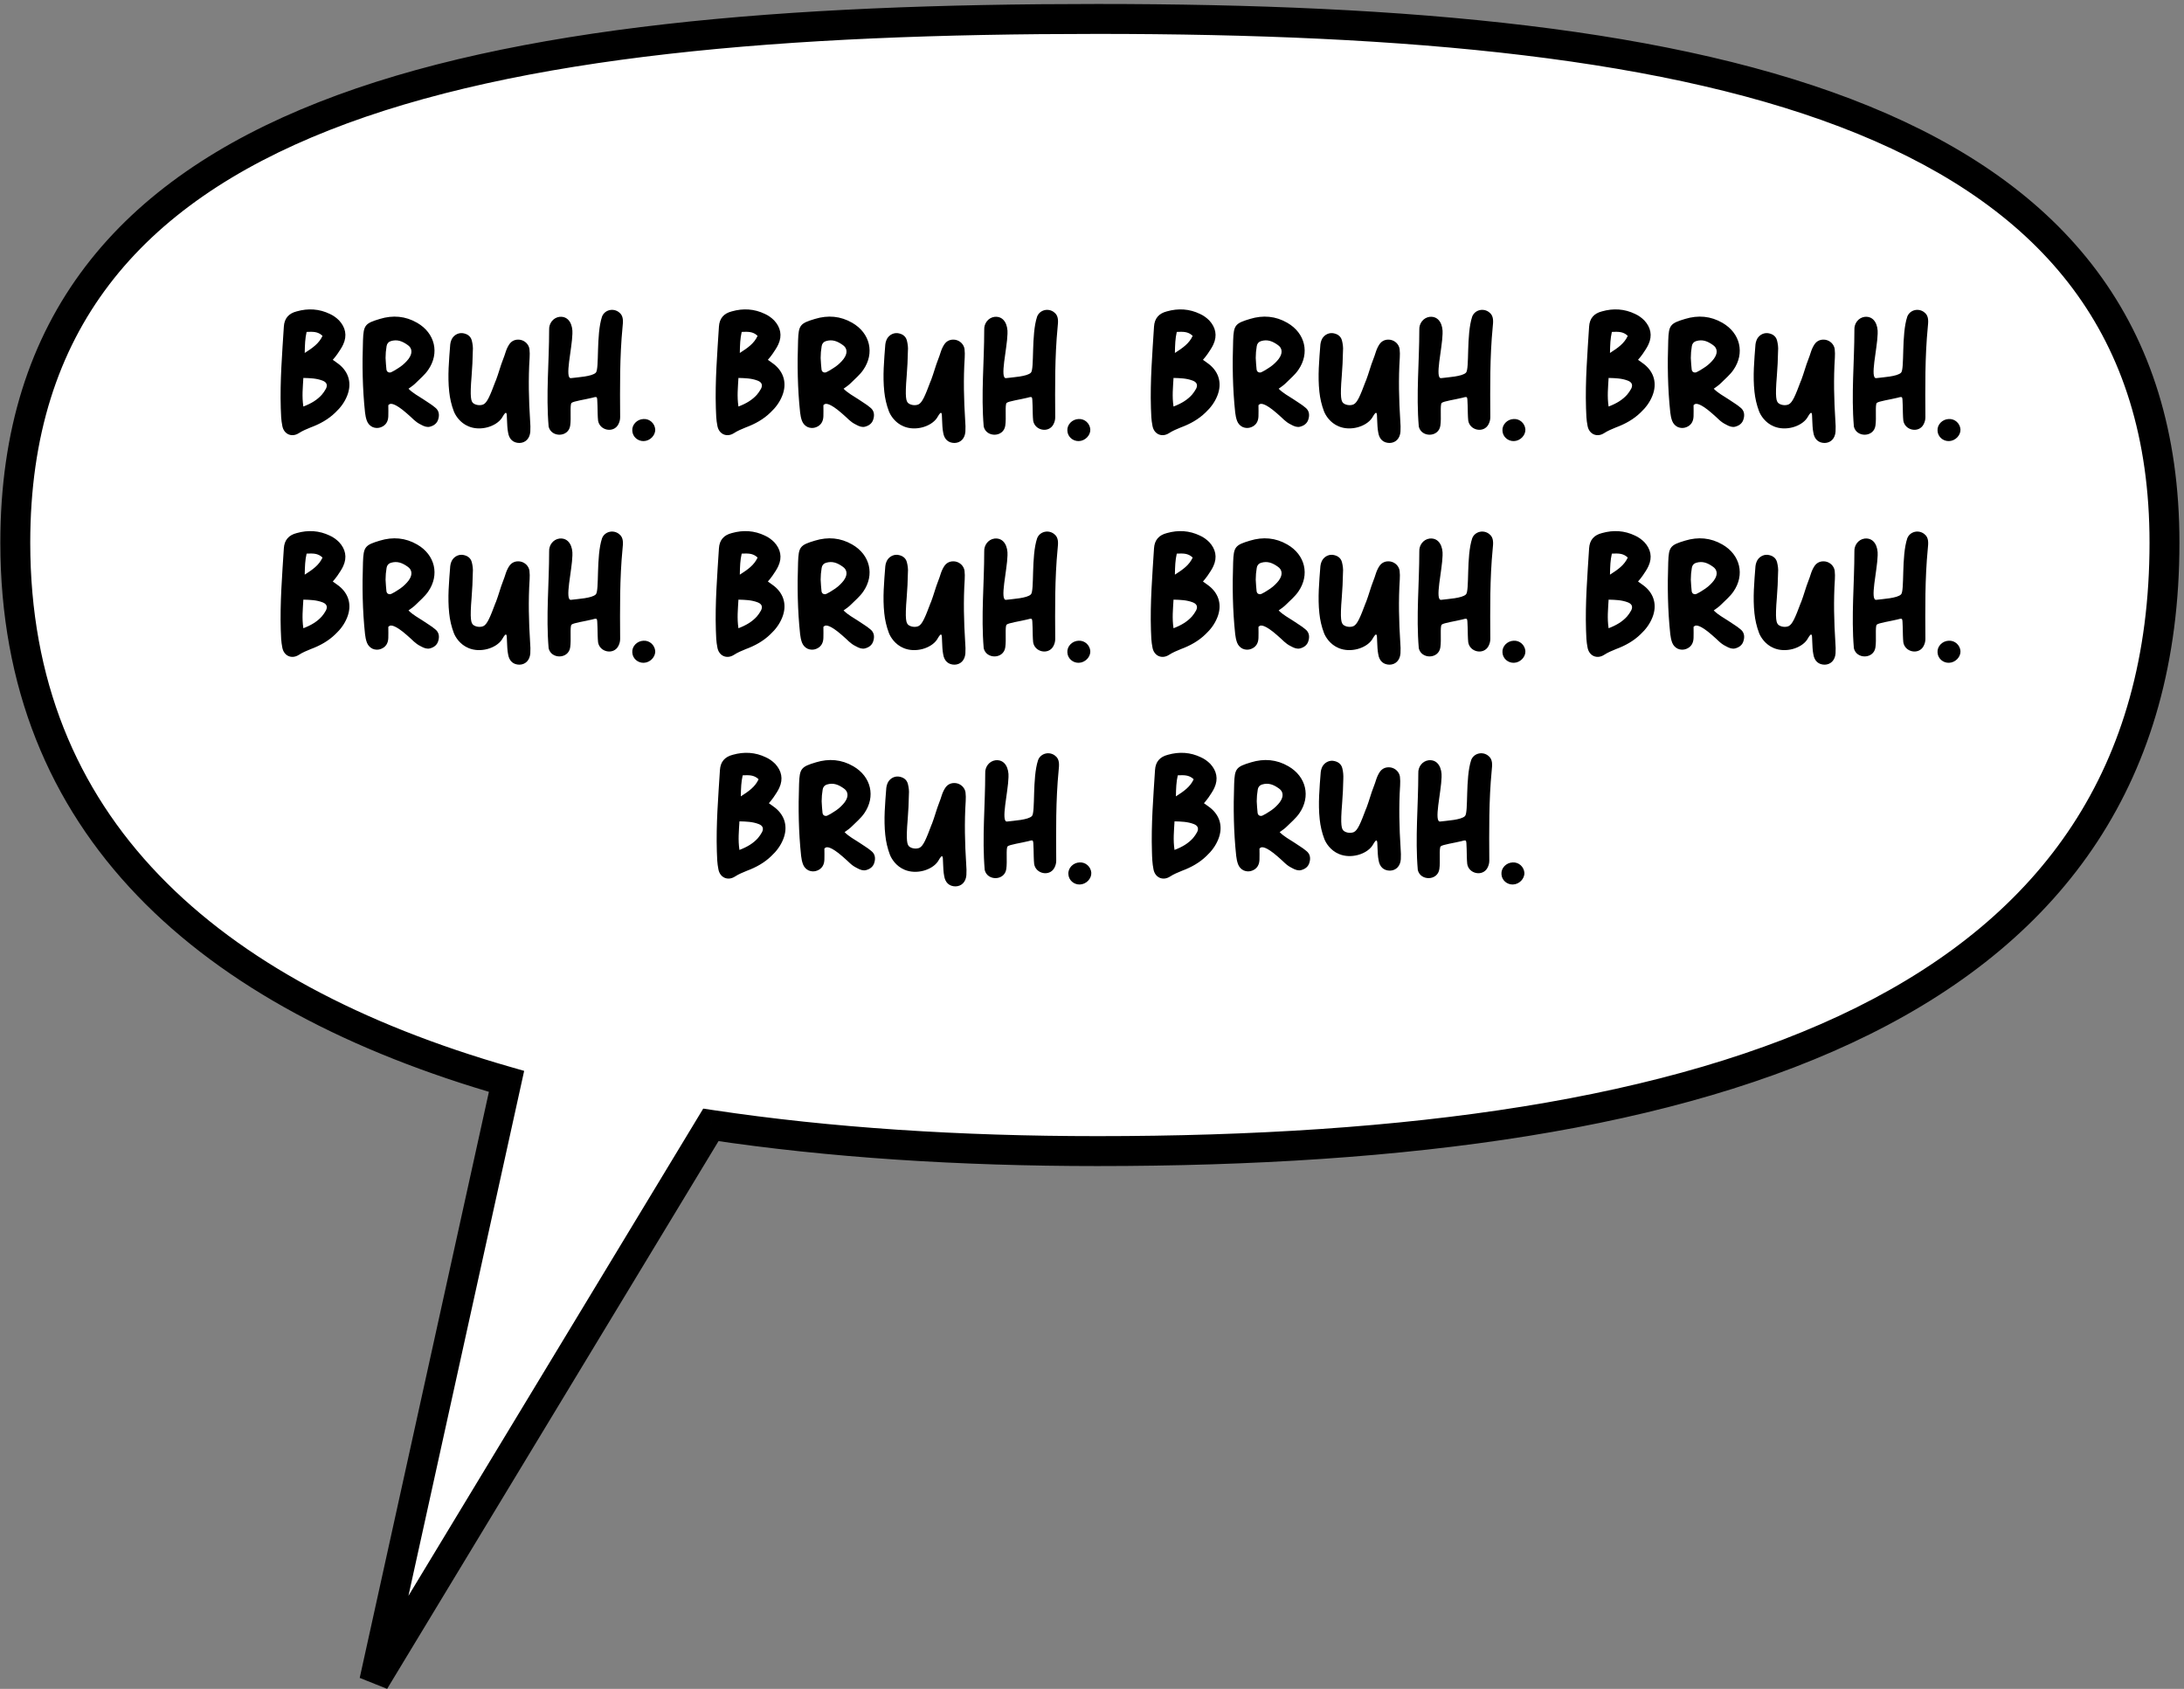 <svg width="335" height="259" viewBox="0 0 335 259" fill="none" xmlns="http://www.w3.org/2000/svg">
<rect x="0" y="0" width="335" height="259" fill="#808080" stroke="none"/>
<path fill-rule="evenodd" clip-rule="evenodd" d="M168.323 176.531C263.37 176.531 332.006 154.349 332.006 83.216C332.006 17.437 263.37 2.904 168.323 2.904C73.277 2.904 2.346 15.907 2.346 83.216C2.346 126.438 31.595 152.629 77.695 165.839L57.417 257.813L109.038 172.509C127.266 175.246 147.199 176.531 168.323 176.531Z" fill="white"/>
<path d="M77.695 165.839L79.936 166.333L80.4 164.227L78.328 163.633L77.695 165.839ZM57.417 257.813L55.176 257.319L59.38 259.001L57.417 257.813ZM109.038 172.509L109.379 170.24L107.867 170.013L107.075 171.321L109.038 172.509ZM329.712 83.216C329.712 100.614 325.52 114.888 317.878 126.548C310.227 138.219 299.025 147.414 284.786 154.493C256.232 168.689 215.748 174.236 168.323 174.236V178.825C215.945 178.825 257.302 173.282 286.829 158.603C301.629 151.245 313.526 141.558 321.716 129.064C329.912 116.559 334.301 101.384 334.301 83.216H329.712ZM168.323 5.199C215.822 5.199 256.348 8.845 284.94 20.517C299.195 26.337 310.356 34.102 317.958 44.289C325.541 54.451 329.712 67.194 329.712 83.216H334.301C334.301 66.349 329.892 52.607 321.636 41.544C313.398 30.506 301.459 22.304 286.674 16.269C257.187 4.23 215.871 0.61 168.323 0.61V5.199ZM4.64 83.216C4.64 66.816 8.951 53.891 16.74 43.661C24.548 33.405 35.989 25.683 50.533 19.954C79.705 8.464 120.81 5.199 168.323 5.199V0.61C120.79 0.61 78.906 3.846 48.851 15.684C33.782 21.62 21.549 29.769 13.088 40.881C4.607 52.021 0.051 65.961 0.051 83.216H4.64ZM78.328 163.633C55.513 157.095 37.088 147.405 24.387 134.192C11.736 121.031 4.64 104.253 4.64 83.216H0.051C0.051 105.401 7.58 123.33 21.078 137.372C34.527 151.362 53.777 161.372 77.063 168.045L78.328 163.633ZM75.455 165.345L55.176 257.319L59.658 258.307L79.936 166.333L75.455 165.345ZM59.38 259.001L111.002 173.697L107.075 171.321L55.454 256.625L59.38 259.001ZM168.323 174.236C147.289 174.236 127.472 172.957 109.379 170.24L108.698 174.778C127.06 177.535 147.11 178.825 168.323 178.825V174.236Z" fill="black"/>
<path d="M51.754 54.287C51.544 54.602 51.307 54.865 51.045 55.18C51.386 55.442 51.701 55.626 51.99 55.862C53.538 57.095 53.984 58.854 53.249 60.691C52.856 61.688 52.226 62.528 51.439 63.263C50.363 64.312 49.077 65.021 47.66 65.546C47.03 65.808 46.426 66.044 45.822 66.438C44.746 67.12 43.539 66.596 43.303 65.31C43.119 64.417 43.093 63.525 43.067 62.606C42.936 58.434 43.277 54.261 43.539 50.088C43.618 48.829 44.274 48.068 45.508 47.753C47.266 47.254 48.972 47.359 50.599 48.146C51.124 48.382 51.596 48.724 52.016 49.144C52.987 50.193 53.276 51.453 52.646 52.818C52.41 53.343 52.069 53.815 51.754 54.287ZM46.531 57.961C46.452 59.431 46.295 60.77 46.531 62.344C47.765 61.872 48.657 61.321 49.365 60.533C49.602 60.245 49.812 59.956 49.995 59.615C50.284 59.037 50.1 58.617 49.497 58.381C48.552 58.014 47.581 57.988 46.531 57.961ZM47.03 50.902C46.794 51.925 46.767 52.87 46.741 54.13C47.974 53.343 48.946 52.66 49.47 51.505C48.736 50.797 47.922 50.876 47.03 50.902ZM63.76 58.749C63.445 59.064 63.104 59.3 62.658 59.615C63.366 60.323 64.153 60.717 64.862 61.189C65.492 61.636 66.174 62.003 66.752 62.502C67.329 62.948 67.434 63.604 67.224 64.286C67.04 64.942 66.542 65.283 65.938 65.441C65.518 65.546 65.072 65.415 64.521 65.1C63.629 64.653 63.392 64.234 62.369 63.368C60.506 61.74 59.928 61.898 59.771 61.977C59.692 62.029 59.64 62.055 59.561 62.134C59.561 62.764 59.587 63.315 59.561 63.84C59.535 64.627 59.194 65.231 58.432 65.52C58.039 65.677 57.566 65.677 57.147 65.493C56.753 65.31 56.438 64.968 56.28 64.549C56.123 64.129 56.044 63.709 55.992 63.263C55.598 59.589 55.546 55.914 55.677 52.24C55.755 49.852 55.992 49.59 58.275 48.907C60.27 48.304 62.185 48.461 63.996 49.511C66.725 51.086 67.46 54.156 65.676 56.728C65.151 57.489 64.416 58.093 63.76 58.749ZM62.553 52.923C61.713 52.319 60.925 52.004 59.928 52.319C59.587 52.424 59.351 52.713 59.298 53.08C59.194 53.684 59.141 54.287 59.141 54.891C59.167 55.521 59.22 56.124 59.272 56.649C59.298 56.833 59.377 56.99 59.535 57.069C59.692 57.148 59.876 57.148 60.033 57.069C60.374 56.912 60.716 56.702 61.031 56.492C61.555 56.177 62.028 55.783 62.421 55.337C62.605 55.153 62.763 54.917 62.894 54.681C63.261 53.999 63.156 53.343 62.553 52.923ZM77.773 64.522C77.746 63.656 77.746 63.368 77.615 63.315C77.432 63.263 77.169 63.814 76.959 64.129C76.041 65.441 73.679 66.149 71.868 65.388C70.529 64.837 69.847 63.682 69.611 63.079C69.243 62.108 69.007 61.084 68.902 60.061C68.64 57.647 68.876 55.232 69.06 52.818C69.086 52.608 69.139 52.371 69.217 52.188C69.48 51.479 70.188 51.033 70.897 51.086C71.606 51.164 72.183 51.505 72.367 52.214C72.498 52.739 72.576 53.29 72.524 53.841C72.498 55.101 72.445 56.361 72.34 57.62C72.052 61.058 72.262 61.557 72.603 61.845C73.023 62.16 73.679 62.213 74.125 62.029C74.728 61.767 75.175 60.664 76.014 58.434C76.014 58.407 76.041 58.381 76.067 58.329C76.172 58.04 76.461 57.253 76.88 55.888C77.09 55.258 77.353 54.681 77.537 54.051C77.668 53.631 77.852 53.211 78.088 52.844C78.481 52.24 79.085 52.004 79.793 52.109C80.528 52.24 81.106 52.818 81.211 53.526C81.263 53.972 81.263 54.419 81.237 54.865C81.027 58.093 81.106 61.321 81.316 64.575C81.368 65.1 81.368 65.651 81.342 66.202C81.263 67.252 80.607 67.908 79.689 67.934C78.744 67.934 78.088 67.383 77.93 66.307C77.904 66.149 77.825 65.913 77.773 64.522ZM91.737 64.496C91.606 63.289 91.711 60.822 91.501 60.953C91.527 60.796 90.976 60.953 90.819 61.006C89.769 61.268 87.932 61.531 87.669 61.793C87.381 62.055 87.643 64.102 87.459 65.283C87.197 67.094 84.546 67.12 84.153 65.415C83.733 60.481 84.231 55.521 84.231 50.587C84.179 49.616 84.835 48.724 85.806 48.592C87.302 48.435 87.879 49.878 87.8 51.191C87.748 53.474 86.567 58.119 87.591 57.988C88.588 57.856 90.819 57.751 91.396 57.148C91.947 56.571 91.422 51.322 92.341 48.566C92.524 48.068 92.944 47.7 93.469 47.569C93.994 47.438 94.545 47.569 94.939 47.884C95.7 48.435 95.569 49.353 95.49 50.167C95.044 54.76 95.096 59.379 95.123 63.997C95.123 64.391 95.017 64.758 94.834 65.1C94.099 66.464 91.973 66.018 91.737 64.496ZM100.503 65.835C100.555 66.753 99.716 67.619 98.745 67.645C97.826 67.671 97.039 66.989 96.986 66.071C96.907 65.126 97.721 64.286 98.718 64.26C99.637 64.207 100.424 64.916 100.503 65.835ZM118.49 54.287C118.28 54.602 118.044 54.865 117.782 55.18C118.123 55.442 118.438 55.626 118.727 55.862C120.275 57.095 120.721 58.854 119.986 60.691C119.593 61.688 118.963 62.528 118.175 63.263C117.099 64.312 115.814 65.021 114.396 65.546C113.767 65.808 113.163 66.044 112.559 66.438C111.483 67.12 110.276 66.596 110.04 65.31C109.856 64.417 109.83 63.525 109.804 62.606C109.673 58.434 110.014 54.261 110.276 50.088C110.355 48.829 111.011 48.068 112.244 47.753C114.003 47.254 115.709 47.359 117.336 48.146C117.861 48.382 118.333 48.724 118.753 49.144C119.724 50.193 120.013 51.453 119.383 52.818C119.146 53.343 118.805 53.815 118.49 54.287ZM113.268 57.961C113.189 59.431 113.032 60.77 113.268 62.344C114.501 61.872 115.394 61.321 116.102 60.533C116.338 60.245 116.548 59.956 116.732 59.615C117.021 59.037 116.837 58.617 116.233 58.381C115.289 58.014 114.318 57.988 113.268 57.961ZM113.767 50.902C113.53 51.925 113.504 52.87 113.478 54.13C114.711 53.343 115.682 52.66 116.207 51.505C115.472 50.797 114.659 50.876 113.767 50.902ZM130.497 58.749C130.182 59.064 129.841 59.3 129.394 59.615C130.103 60.323 130.89 60.717 131.599 61.189C132.229 61.636 132.911 62.003 133.488 62.502C134.066 62.948 134.171 63.604 133.961 64.286C133.777 64.942 133.278 65.283 132.675 65.441C132.255 65.546 131.809 65.415 131.258 65.1C130.365 64.653 130.129 64.234 129.106 63.368C127.242 61.74 126.665 61.898 126.508 61.977C126.429 62.029 126.376 62.055 126.298 62.134C126.298 62.764 126.324 63.315 126.298 63.84C126.271 64.627 125.93 65.231 125.169 65.52C124.776 65.677 124.303 65.677 123.883 65.493C123.49 65.31 123.175 64.968 123.017 64.549C122.86 64.129 122.781 63.709 122.729 63.263C122.335 59.589 122.282 55.914 122.414 52.24C122.492 49.852 122.729 49.59 125.012 48.907C127.006 48.304 128.922 48.461 130.733 49.511C133.462 51.086 134.197 54.156 132.412 56.728C131.888 57.489 131.153 58.093 130.497 58.749ZM129.289 52.923C128.45 52.319 127.662 52.004 126.665 52.319C126.324 52.424 126.088 52.713 126.035 53.08C125.93 53.684 125.878 54.287 125.878 54.891C125.904 55.521 125.956 56.124 126.009 56.649C126.035 56.833 126.114 56.99 126.271 57.069C126.429 57.148 126.613 57.148 126.77 57.069C127.111 56.912 127.452 56.702 127.767 56.492C128.292 56.177 128.765 55.783 129.158 55.337C129.342 55.153 129.499 54.917 129.631 54.681C129.998 53.999 129.893 53.343 129.289 52.923ZM144.51 64.522C144.483 63.656 144.483 63.368 144.352 63.315C144.168 63.263 143.906 63.814 143.696 64.129C142.777 65.441 140.416 66.149 138.605 65.388C137.266 64.837 136.584 63.682 136.348 63.079C135.98 62.108 135.744 61.084 135.639 60.061C135.377 57.647 135.613 55.232 135.797 52.818C135.823 52.608 135.875 52.371 135.954 52.188C136.217 51.479 136.925 51.033 137.634 51.086C138.342 51.164 138.92 51.505 139.103 52.214C139.235 52.739 139.313 53.29 139.261 53.841C139.235 55.101 139.182 56.361 139.077 57.62C138.788 61.058 138.998 61.557 139.34 61.845C139.759 62.16 140.416 62.213 140.862 62.029C141.465 61.767 141.911 60.664 142.751 58.434C142.751 58.407 142.777 58.381 142.804 58.329C142.909 58.04 143.197 57.253 143.617 55.888C143.827 55.258 144.09 54.681 144.273 54.051C144.405 53.631 144.588 53.211 144.824 52.844C145.218 52.24 145.822 52.004 146.53 52.109C147.265 52.24 147.842 52.818 147.947 53.526C148 53.972 148 54.419 147.974 54.865C147.764 58.093 147.842 61.321 148.052 64.575C148.105 65.1 148.105 65.651 148.079 66.202C148 67.252 147.344 67.908 146.425 67.934C145.481 67.934 144.824 67.383 144.667 66.307C144.641 66.149 144.562 65.913 144.51 64.522ZM158.474 64.496C158.343 63.289 158.448 60.822 158.238 60.953C158.264 60.796 157.713 60.953 157.555 61.006C156.506 61.268 154.668 61.531 154.406 61.793C154.117 62.055 154.38 64.102 154.196 65.283C153.934 67.094 151.283 67.12 150.889 65.415C150.469 60.481 150.968 55.521 150.968 50.587C150.916 49.616 151.572 48.724 152.543 48.592C154.039 48.435 154.616 49.878 154.537 51.191C154.485 53.474 153.304 58.119 154.327 57.988C155.325 57.856 157.555 57.751 158.133 57.148C158.684 56.571 158.159 51.322 159.077 48.566C159.261 48.068 159.681 47.7 160.206 47.569C160.731 47.438 161.282 47.569 161.676 47.884C162.437 48.435 162.305 49.353 162.227 50.167C161.781 54.76 161.833 59.379 161.859 63.997C161.859 64.391 161.754 64.758 161.571 65.1C160.836 66.464 158.71 66.018 158.474 64.496ZM167.24 65.835C167.292 66.753 166.452 67.619 165.481 67.645C164.563 67.671 163.775 66.989 163.723 66.071C163.644 65.126 164.458 64.286 165.455 64.26C166.374 64.207 167.161 64.916 167.24 65.835ZM185.227 54.287C185.017 54.602 184.781 54.865 184.519 55.18C184.86 55.442 185.175 55.626 185.463 55.862C187.012 57.095 187.458 58.854 186.723 60.691C186.329 61.688 185.7 62.528 184.912 63.263C183.836 64.312 182.55 65.021 181.133 65.546C180.503 65.808 179.9 66.044 179.296 66.438C178.22 67.12 177.013 66.596 176.777 65.31C176.593 64.417 176.567 63.525 176.541 62.606C176.409 58.434 176.75 54.261 177.013 50.088C177.092 48.829 177.748 48.068 178.981 47.753C180.739 47.254 182.445 47.359 184.072 48.146C184.597 48.382 185.07 48.724 185.49 49.144C186.461 50.193 186.749 51.453 186.119 52.818C185.883 53.343 185.542 53.815 185.227 54.287ZM180.005 57.961C179.926 59.431 179.768 60.77 180.005 62.344C181.238 61.872 182.13 61.321 182.839 60.533C183.075 60.245 183.285 59.956 183.469 59.615C183.758 59.037 183.574 58.617 182.97 58.381C182.025 58.014 181.054 57.988 180.005 57.961ZM180.503 50.902C180.267 51.925 180.241 52.87 180.215 54.13C181.448 53.343 182.419 52.66 182.944 51.505C182.209 50.797 181.396 50.876 180.503 50.902ZM197.233 58.749C196.918 59.064 196.577 59.3 196.131 59.615C196.84 60.323 197.627 60.717 198.336 61.189C198.966 61.636 199.648 62.003 200.225 62.502C200.803 62.948 200.908 63.604 200.698 64.286C200.514 64.942 200.015 65.283 199.412 65.441C198.992 65.546 198.546 65.415 197.994 65.1C197.102 64.653 196.866 64.234 195.843 63.368C193.979 61.74 193.402 61.898 193.244 61.977C193.166 62.029 193.113 62.055 193.034 62.134C193.034 62.764 193.061 63.315 193.034 63.84C193.008 64.627 192.667 65.231 191.906 65.52C191.512 65.677 191.04 65.677 190.62 65.493C190.226 65.31 189.911 64.968 189.754 64.549C189.597 64.129 189.518 63.709 189.465 63.263C189.072 59.589 189.019 55.914 189.15 52.24C189.229 49.852 189.465 49.59 191.748 48.907C193.743 48.304 195.659 48.461 197.47 49.511C200.199 51.086 200.934 54.156 199.149 56.728C198.624 57.489 197.89 58.093 197.233 58.749ZM196.026 52.923C195.186 52.319 194.399 52.004 193.402 52.319C193.061 52.424 192.824 52.713 192.772 53.08C192.667 53.684 192.615 54.287 192.615 54.891C192.641 55.521 192.693 56.124 192.746 56.649C192.772 56.833 192.851 56.99 193.008 57.069C193.166 57.148 193.349 57.148 193.507 57.069C193.848 56.912 194.189 56.702 194.504 56.492C195.029 56.177 195.501 55.783 195.895 55.337C196.079 55.153 196.236 54.917 196.367 54.681C196.735 53.999 196.63 53.343 196.026 52.923ZM211.246 64.522C211.22 63.656 211.22 63.368 211.089 63.315C210.905 63.263 210.643 63.814 210.433 64.129C209.514 65.441 207.152 66.149 205.341 65.388C204.003 64.837 203.321 63.682 203.085 63.079C202.717 62.108 202.481 61.084 202.376 60.061C202.114 57.647 202.35 55.232 202.533 52.818C202.56 52.608 202.612 52.371 202.691 52.188C202.953 51.479 203.662 51.033 204.37 51.086C205.079 51.164 205.656 51.505 205.84 52.214C205.971 52.739 206.05 53.29 205.998 53.841C205.971 55.101 205.919 56.361 205.814 57.62C205.525 61.058 205.735 61.557 206.076 61.845C206.496 62.16 207.152 62.213 207.598 62.029C208.202 61.767 208.648 60.664 209.488 58.434C209.488 58.407 209.514 58.381 209.54 58.329C209.645 58.04 209.934 57.253 210.354 55.888C210.564 55.258 210.826 54.681 211.01 54.051C211.141 53.631 211.325 53.211 211.561 52.844C211.955 52.24 212.558 52.004 213.267 52.109C214.002 52.24 214.579 52.818 214.684 53.526C214.737 53.972 214.737 54.419 214.71 54.865C214.501 58.093 214.579 61.321 214.789 64.575C214.842 65.1 214.842 65.651 214.815 66.202C214.737 67.252 214.081 67.908 213.162 67.934C212.217 67.934 211.561 67.383 211.404 66.307C211.378 66.149 211.299 65.913 211.246 64.522ZM225.211 64.496C225.079 63.289 225.184 60.822 224.974 60.953C225.001 60.796 224.45 60.953 224.292 61.006C223.242 61.268 221.405 61.531 221.143 61.793C220.854 62.055 221.117 64.102 220.933 65.283C220.67 67.094 218.02 67.12 217.626 65.415C217.206 60.481 217.705 55.521 217.705 50.587C217.652 49.616 218.309 48.724 219.28 48.592C220.775 48.435 221.353 49.878 221.274 51.191C221.222 53.474 220.041 58.119 221.064 57.988C222.061 57.856 224.292 57.751 224.869 57.148C225.421 56.571 224.896 51.322 225.814 48.566C225.998 48.068 226.418 47.7 226.943 47.569C227.468 47.438 228.019 47.569 228.412 47.884C229.173 48.435 229.042 49.353 228.963 50.167C228.517 54.76 228.57 59.379 228.596 63.997C228.596 64.391 228.491 64.758 228.307 65.1C227.573 66.464 225.447 66.018 225.211 64.496ZM233.976 65.835C234.029 66.753 233.189 67.619 232.218 67.645C231.3 67.671 230.512 66.989 230.46 66.071C230.381 65.126 231.195 64.286 232.192 64.26C233.11 64.207 233.898 64.916 233.976 65.835ZM251.964 54.287C251.754 54.602 251.518 54.865 251.255 55.18C251.597 55.442 251.911 55.626 252.2 55.862C253.749 57.095 254.195 58.854 253.46 60.691C253.066 61.688 252.436 62.528 251.649 63.263C250.573 64.312 249.287 65.021 247.87 65.546C247.24 65.808 246.636 66.044 246.033 66.438C244.957 67.12 243.75 66.596 243.513 65.31C243.33 64.417 243.304 63.525 243.277 62.606C243.146 58.434 243.487 54.261 243.75 50.088C243.828 48.829 244.484 48.068 245.718 47.753C247.476 47.254 249.182 47.359 250.809 48.146C251.334 48.382 251.806 48.724 252.226 49.144C253.197 50.193 253.486 51.453 252.856 52.818C252.62 53.343 252.279 53.815 251.964 54.287ZM246.741 57.961C246.663 59.431 246.505 60.77 246.741 62.344C247.975 61.872 248.867 61.321 249.576 60.533C249.812 60.245 250.022 59.956 250.206 59.615C250.494 59.037 250.311 58.617 249.707 58.381C248.762 58.014 247.791 57.988 246.741 57.961ZM247.24 50.902C247.004 51.925 246.978 52.87 246.951 54.13C248.185 53.343 249.156 52.66 249.681 51.505C248.946 50.797 248.132 50.876 247.24 50.902ZM263.97 58.749C263.655 59.064 263.314 59.3 262.868 59.615C263.577 60.323 264.364 60.717 265.072 61.189C265.702 61.636 266.385 62.003 266.962 62.502C267.539 62.948 267.644 63.604 267.434 64.286C267.251 64.942 266.752 65.283 266.148 65.441C265.729 65.546 265.282 65.415 264.731 65.1C263.839 64.653 263.603 64.234 262.579 63.368C260.716 61.74 260.139 61.898 259.981 61.977C259.902 62.029 259.85 62.055 259.771 62.134C259.771 62.764 259.797 63.315 259.771 63.84C259.745 64.627 259.404 65.231 258.643 65.52C258.249 65.677 257.777 65.677 257.357 65.493C256.963 65.31 256.648 64.968 256.491 64.549C256.333 64.129 256.255 63.709 256.202 63.263C255.808 59.589 255.756 55.914 255.887 52.24C255.966 49.852 256.202 49.59 258.485 48.907C260.48 48.304 262.396 48.461 264.206 49.511C266.936 51.086 267.671 54.156 265.886 56.728C265.361 57.489 264.626 58.093 263.97 58.749ZM262.763 52.923C261.923 52.319 261.136 52.004 260.139 52.319C259.797 52.424 259.561 52.713 259.509 53.08C259.404 53.684 259.351 54.287 259.351 54.891C259.378 55.521 259.43 56.124 259.483 56.649C259.509 56.833 259.588 56.99 259.745 57.069C259.902 57.148 260.086 57.148 260.244 57.069C260.585 56.912 260.926 56.702 261.241 56.492C261.766 56.177 262.238 55.783 262.632 55.337C262.815 55.153 262.973 54.917 263.104 54.681C263.472 53.999 263.367 53.343 262.763 52.923ZM277.983 64.522C277.957 63.656 277.957 63.368 277.826 63.315C277.642 63.263 277.379 63.814 277.17 64.129C276.251 65.441 273.889 66.149 272.078 65.388C270.74 64.837 270.058 63.682 269.821 63.079C269.454 62.108 269.218 61.084 269.113 60.061C268.85 57.647 269.086 55.232 269.27 52.818C269.296 52.608 269.349 52.371 269.428 52.188C269.69 51.479 270.399 51.033 271.107 51.086C271.816 51.164 272.393 51.505 272.577 52.214C272.708 52.739 272.787 53.29 272.734 53.841C272.708 55.101 272.656 56.361 272.551 57.62C272.262 61.058 272.472 61.557 272.813 61.845C273.233 62.16 273.889 62.213 274.335 62.029C274.939 61.767 275.385 60.664 276.225 58.434C276.225 58.407 276.251 58.381 276.277 58.329C276.382 58.04 276.671 57.253 277.091 55.888C277.301 55.258 277.563 54.681 277.747 54.051C277.878 53.631 278.062 53.211 278.298 52.844C278.692 52.24 279.295 52.004 280.004 52.109C280.739 52.24 281.316 52.818 281.421 53.526C281.473 53.972 281.473 54.419 281.447 54.865C281.237 58.093 281.316 61.321 281.526 64.575C281.578 65.1 281.578 65.651 281.552 66.202C281.473 67.252 280.817 67.908 279.899 67.934C278.954 67.934 278.298 67.383 278.141 66.307C278.114 66.149 278.036 65.913 277.983 64.522ZM291.947 64.496C291.816 63.289 291.921 60.822 291.711 60.953C291.737 60.796 291.186 60.953 291.029 61.006C289.979 61.268 288.142 61.531 287.88 61.793C287.591 62.055 287.853 64.102 287.67 65.283C287.407 67.094 284.757 67.12 284.363 65.415C283.943 60.481 284.442 55.521 284.442 50.587C284.389 49.616 285.045 48.724 286.016 48.592C287.512 48.435 288.09 49.878 288.011 51.191C287.958 53.474 286.777 58.119 287.801 57.988C288.798 57.856 291.029 57.751 291.606 57.148C292.157 56.571 291.632 51.322 292.551 48.566C292.735 48.068 293.155 47.7 293.679 47.569C294.204 47.438 294.755 47.569 295.149 47.884C295.91 48.435 295.779 49.353 295.7 50.167C295.254 54.76 295.307 59.379 295.333 63.997C295.333 64.391 295.228 64.758 295.044 65.1C294.309 66.464 292.184 66.018 291.947 64.496ZM300.713 65.835C300.766 66.753 299.926 67.619 298.955 67.645C298.036 67.671 297.249 66.989 297.197 66.071C297.118 65.126 297.931 64.286 298.929 64.26C299.847 64.207 300.634 64.916 300.713 65.835ZM51.754 88.287C51.544 88.602 51.307 88.865 51.045 89.18C51.386 89.442 51.701 89.626 51.99 89.862C53.538 91.095 53.984 92.854 53.249 94.691C52.856 95.688 52.226 96.528 51.439 97.263C50.363 98.312 49.077 99.021 47.66 99.546C47.03 99.808 46.426 100.044 45.822 100.438C44.746 101.12 43.539 100.596 43.303 99.31C43.119 98.417 43.093 97.525 43.067 96.606C42.936 92.434 43.277 88.261 43.539 84.088C43.618 82.829 44.274 82.067 45.508 81.753C47.266 81.254 48.972 81.359 50.599 82.146C51.124 82.382 51.596 82.724 52.016 83.144C52.987 84.193 53.276 85.453 52.646 86.818C52.41 87.343 52.069 87.815 51.754 88.287ZM46.531 91.961C46.452 93.431 46.295 94.769 46.531 96.344C47.765 95.872 48.657 95.321 49.365 94.533C49.602 94.245 49.812 93.956 49.995 93.615C50.284 93.037 50.1 92.618 49.497 92.381C48.552 92.014 47.581 91.988 46.531 91.961ZM47.03 84.902C46.794 85.925 46.767 86.87 46.741 88.13C47.974 87.343 48.946 86.66 49.47 85.505C48.736 84.797 47.922 84.876 47.03 84.902ZM63.76 92.749C63.445 93.064 63.104 93.3 62.658 93.615C63.366 94.323 64.153 94.717 64.862 95.189C65.492 95.635 66.174 96.003 66.752 96.501C67.329 96.948 67.434 97.604 67.224 98.286C67.04 98.942 66.542 99.283 65.938 99.441C65.518 99.546 65.072 99.415 64.521 99.1C63.629 98.653 63.392 98.234 62.369 97.368C60.506 95.74 59.928 95.898 59.771 95.977C59.692 96.029 59.64 96.055 59.561 96.134C59.561 96.764 59.587 97.315 59.561 97.84C59.535 98.627 59.194 99.231 58.432 99.52C58.039 99.677 57.566 99.677 57.147 99.493C56.753 99.31 56.438 98.968 56.28 98.549C56.123 98.129 56.044 97.709 55.992 97.263C55.598 93.588 55.546 89.914 55.677 86.24C55.755 83.852 55.992 83.59 58.275 82.907C60.27 82.304 62.185 82.461 63.996 83.511C66.725 85.085 67.46 88.156 65.676 90.728C65.151 91.489 64.416 92.093 63.76 92.749ZM62.553 86.923C61.713 86.319 60.925 86.004 59.928 86.319C59.587 86.424 59.351 86.713 59.298 87.08C59.194 87.684 59.141 88.287 59.141 88.891C59.167 89.521 59.22 90.124 59.272 90.649C59.298 90.833 59.377 90.99 59.535 91.069C59.692 91.148 59.876 91.148 60.033 91.069C60.374 90.912 60.716 90.702 61.031 90.492C61.555 90.177 62.028 89.783 62.421 89.337C62.605 89.153 62.763 88.917 62.894 88.681C63.261 87.999 63.156 87.343 62.553 86.923ZM77.773 98.522C77.746 97.656 77.746 97.368 77.615 97.315C77.432 97.263 77.169 97.814 76.959 98.129C76.041 99.441 73.679 100.149 71.868 99.388C70.529 98.837 69.847 97.683 69.611 97.079C69.243 96.108 69.007 95.084 68.902 94.061C68.64 91.647 68.876 89.232 69.06 86.818C69.086 86.608 69.139 86.371 69.217 86.188C69.48 85.479 70.188 85.033 70.897 85.085C71.606 85.164 72.183 85.505 72.367 86.214C72.498 86.739 72.576 87.29 72.524 87.841C72.498 89.101 72.445 90.361 72.34 91.62C72.052 95.058 72.262 95.557 72.603 95.845C73.023 96.16 73.679 96.213 74.125 96.029C74.728 95.767 75.175 94.665 76.014 92.434C76.014 92.407 76.041 92.381 76.067 92.329C76.172 92.04 76.461 91.253 76.88 89.888C77.09 89.258 77.353 88.681 77.537 88.051C77.668 87.631 77.852 87.211 78.088 86.844C78.481 86.24 79.085 86.004 79.793 86.109C80.528 86.24 81.106 86.818 81.211 87.526C81.263 87.972 81.263 88.418 81.237 88.865C81.027 92.093 81.106 95.321 81.316 98.575C81.368 99.1 81.368 99.651 81.342 100.202C81.263 101.252 80.607 101.908 79.689 101.934C78.744 101.934 78.088 101.383 77.93 100.307C77.904 100.149 77.825 99.913 77.773 98.522ZM91.737 98.496C91.606 97.289 91.711 94.822 91.501 94.953C91.527 94.796 90.976 94.953 90.819 95.006C89.769 95.268 87.932 95.531 87.669 95.793C87.381 96.055 87.643 98.102 87.459 99.283C87.197 101.094 84.546 101.12 84.153 99.415C83.733 94.481 84.231 89.521 84.231 84.587C84.179 83.616 84.835 82.724 85.806 82.592C87.302 82.435 87.879 83.878 87.8 85.191C87.748 87.474 86.567 92.119 87.591 91.988C88.588 91.856 90.819 91.751 91.396 91.148C91.947 90.57 91.422 85.322 92.341 82.566C92.524 82.067 92.944 81.7 93.469 81.569C93.994 81.438 94.545 81.569 94.939 81.884C95.7 82.435 95.569 83.353 95.49 84.167C95.044 88.76 95.096 93.379 95.123 97.997C95.123 98.391 95.017 98.758 94.834 99.1C94.099 100.464 91.973 100.018 91.737 98.496ZM100.503 99.835C100.555 100.753 99.716 101.619 98.745 101.645C97.826 101.672 97.039 100.989 96.986 100.071C96.907 99.126 97.721 98.286 98.718 98.26C99.637 98.207 100.424 98.916 100.503 99.835ZM118.49 88.287C118.28 88.602 118.044 88.865 117.782 89.18C118.123 89.442 118.438 89.626 118.727 89.862C120.275 91.095 120.721 92.854 119.986 94.691C119.593 95.688 118.963 96.528 118.175 97.263C117.099 98.312 115.814 99.021 114.396 99.546C113.767 99.808 113.163 100.044 112.559 100.438C111.483 101.12 110.276 100.596 110.04 99.31C109.856 98.417 109.83 97.525 109.804 96.606C109.673 92.434 110.014 88.261 110.276 84.088C110.355 82.829 111.011 82.067 112.244 81.753C114.003 81.254 115.709 81.359 117.336 82.146C117.861 82.382 118.333 82.724 118.753 83.144C119.724 84.193 120.013 85.453 119.383 86.818C119.146 87.343 118.805 87.815 118.49 88.287ZM113.268 91.961C113.189 93.431 113.032 94.769 113.268 96.344C114.501 95.872 115.394 95.321 116.102 94.533C116.338 94.245 116.548 93.956 116.732 93.615C117.021 93.037 116.837 92.618 116.233 92.381C115.289 92.014 114.318 91.988 113.268 91.961ZM113.767 84.902C113.53 85.925 113.504 86.87 113.478 88.13C114.711 87.343 115.682 86.66 116.207 85.505C115.472 84.797 114.659 84.876 113.767 84.902ZM130.497 92.749C130.182 93.064 129.841 93.3 129.394 93.615C130.103 94.323 130.89 94.717 131.599 95.189C132.229 95.635 132.911 96.003 133.488 96.501C134.066 96.948 134.171 97.604 133.961 98.286C133.777 98.942 133.278 99.283 132.675 99.441C132.255 99.546 131.809 99.415 131.258 99.1C130.365 98.653 130.129 98.234 129.106 97.368C127.242 95.74 126.665 95.898 126.508 95.977C126.429 96.029 126.376 96.055 126.298 96.134C126.298 96.764 126.324 97.315 126.298 97.84C126.271 98.627 125.93 99.231 125.169 99.52C124.776 99.677 124.303 99.677 123.883 99.493C123.49 99.31 123.175 98.968 123.017 98.549C122.86 98.129 122.781 97.709 122.729 97.263C122.335 93.588 122.282 89.914 122.414 86.24C122.492 83.852 122.729 83.59 125.012 82.907C127.006 82.304 128.922 82.461 130.733 83.511C133.462 85.085 134.197 88.156 132.412 90.728C131.888 91.489 131.153 92.093 130.497 92.749ZM129.289 86.923C128.45 86.319 127.662 86.004 126.665 86.319C126.324 86.424 126.088 86.713 126.035 87.08C125.93 87.684 125.878 88.287 125.878 88.891C125.904 89.521 125.956 90.124 126.009 90.649C126.035 90.833 126.114 90.99 126.271 91.069C126.429 91.148 126.613 91.148 126.77 91.069C127.111 90.912 127.452 90.702 127.767 90.492C128.292 90.177 128.765 89.783 129.158 89.337C129.342 89.153 129.499 88.917 129.631 88.681C129.998 87.999 129.893 87.343 129.289 86.923ZM144.51 98.522C144.483 97.656 144.483 97.368 144.352 97.315C144.168 97.263 143.906 97.814 143.696 98.129C142.777 99.441 140.416 100.149 138.605 99.388C137.266 98.837 136.584 97.683 136.348 97.079C135.98 96.108 135.744 95.084 135.639 94.061C135.377 91.647 135.613 89.232 135.797 86.818C135.823 86.608 135.875 86.371 135.954 86.188C136.217 85.479 136.925 85.033 137.634 85.085C138.342 85.164 138.92 85.505 139.103 86.214C139.235 86.739 139.313 87.29 139.261 87.841C139.235 89.101 139.182 90.361 139.077 91.62C138.788 95.058 138.998 95.557 139.34 95.845C139.759 96.16 140.416 96.213 140.862 96.029C141.465 95.767 141.911 94.665 142.751 92.434C142.751 92.407 142.777 92.381 142.804 92.329C142.909 92.04 143.197 91.253 143.617 89.888C143.827 89.258 144.09 88.681 144.273 88.051C144.405 87.631 144.588 87.211 144.824 86.844C145.218 86.24 145.822 86.004 146.53 86.109C147.265 86.24 147.842 86.818 147.947 87.526C148 87.972 148 88.418 147.974 88.865C147.764 92.093 147.842 95.321 148.052 98.575C148.105 99.1 148.105 99.651 148.079 100.202C148 101.252 147.344 101.908 146.425 101.934C145.481 101.934 144.824 101.383 144.667 100.307C144.641 100.149 144.562 99.913 144.51 98.522ZM158.474 98.496C158.343 97.289 158.448 94.822 158.238 94.953C158.264 94.796 157.713 94.953 157.555 95.006C156.506 95.268 154.668 95.531 154.406 95.793C154.117 96.055 154.38 98.102 154.196 99.283C153.934 101.094 151.283 101.12 150.889 99.415C150.469 94.481 150.968 89.521 150.968 84.587C150.916 83.616 151.572 82.724 152.543 82.592C154.039 82.435 154.616 83.878 154.537 85.191C154.485 87.474 153.304 92.119 154.327 91.988C155.325 91.856 157.555 91.751 158.133 91.148C158.684 90.57 158.159 85.322 159.077 82.566C159.261 82.067 159.681 81.7 160.206 81.569C160.731 81.438 161.282 81.569 161.676 81.884C162.437 82.435 162.305 83.353 162.227 84.167C161.781 88.76 161.833 93.379 161.859 97.997C161.859 98.391 161.754 98.758 161.571 99.1C160.836 100.464 158.71 100.018 158.474 98.496ZM167.24 99.835C167.292 100.753 166.452 101.619 165.481 101.645C164.563 101.672 163.775 100.989 163.723 100.071C163.644 99.126 164.458 98.286 165.455 98.26C166.374 98.207 167.161 98.916 167.24 99.835ZM185.227 88.287C185.017 88.602 184.781 88.865 184.519 89.18C184.86 89.442 185.175 89.626 185.463 89.862C187.012 91.095 187.458 92.854 186.723 94.691C186.329 95.688 185.7 96.528 184.912 97.263C183.836 98.312 182.55 99.021 181.133 99.546C180.503 99.808 179.9 100.044 179.296 100.438C178.22 101.12 177.013 100.596 176.777 99.31C176.593 98.417 176.567 97.525 176.541 96.606C176.409 92.434 176.75 88.261 177.013 84.088C177.092 82.829 177.748 82.067 178.981 81.753C180.739 81.254 182.445 81.359 184.072 82.146C184.597 82.382 185.07 82.724 185.49 83.144C186.461 84.193 186.749 85.453 186.119 86.818C185.883 87.343 185.542 87.815 185.227 88.287ZM180.005 91.961C179.926 93.431 179.768 94.769 180.005 96.344C181.238 95.872 182.13 95.321 182.839 94.533C183.075 94.245 183.285 93.956 183.469 93.615C183.758 93.037 183.574 92.618 182.97 92.381C182.025 92.014 181.054 91.988 180.005 91.961ZM180.503 84.902C180.267 85.925 180.241 86.87 180.215 88.13C181.448 87.343 182.419 86.66 182.944 85.505C182.209 84.797 181.396 84.876 180.503 84.902ZM197.233 92.749C196.918 93.064 196.577 93.3 196.131 93.615C196.84 94.323 197.627 94.717 198.336 95.189C198.966 95.635 199.648 96.003 200.225 96.501C200.803 96.948 200.908 97.604 200.698 98.286C200.514 98.942 200.015 99.283 199.412 99.441C198.992 99.546 198.546 99.415 197.994 99.1C197.102 98.653 196.866 98.234 195.843 97.368C193.979 95.74 193.402 95.898 193.244 95.977C193.166 96.029 193.113 96.055 193.034 96.134C193.034 96.764 193.061 97.315 193.034 97.84C193.008 98.627 192.667 99.231 191.906 99.52C191.512 99.677 191.04 99.677 190.62 99.493C190.226 99.31 189.911 98.968 189.754 98.549C189.597 98.129 189.518 97.709 189.465 97.263C189.072 93.588 189.019 89.914 189.15 86.24C189.229 83.852 189.465 83.59 191.748 82.907C193.743 82.304 195.659 82.461 197.47 83.511C200.199 85.085 200.934 88.156 199.149 90.728C198.624 91.489 197.89 92.093 197.233 92.749ZM196.026 86.923C195.186 86.319 194.399 86.004 193.402 86.319C193.061 86.424 192.824 86.713 192.772 87.08C192.667 87.684 192.615 88.287 192.615 88.891C192.641 89.521 192.693 90.124 192.746 90.649C192.772 90.833 192.851 90.99 193.008 91.069C193.166 91.148 193.349 91.148 193.507 91.069C193.848 90.912 194.189 90.702 194.504 90.492C195.029 90.177 195.501 89.783 195.895 89.337C196.079 89.153 196.236 88.917 196.367 88.681C196.735 87.999 196.63 87.343 196.026 86.923ZM211.246 98.522C211.22 97.656 211.22 97.368 211.089 97.315C210.905 97.263 210.643 97.814 210.433 98.129C209.514 99.441 207.152 100.149 205.341 99.388C204.003 98.837 203.321 97.683 203.085 97.079C202.717 96.108 202.481 95.084 202.376 94.061C202.114 91.647 202.35 89.232 202.533 86.818C202.56 86.608 202.612 86.371 202.691 86.188C202.953 85.479 203.662 85.033 204.37 85.085C205.079 85.164 205.656 85.505 205.84 86.214C205.971 86.739 206.05 87.29 205.998 87.841C205.971 89.101 205.919 90.361 205.814 91.62C205.525 95.058 205.735 95.557 206.076 95.845C206.496 96.16 207.152 96.213 207.598 96.029C208.202 95.767 208.648 94.665 209.488 92.434C209.488 92.407 209.514 92.381 209.54 92.329C209.645 92.04 209.934 91.253 210.354 89.888C210.564 89.258 210.826 88.681 211.01 88.051C211.141 87.631 211.325 87.211 211.561 86.844C211.955 86.24 212.558 86.004 213.267 86.109C214.002 86.24 214.579 86.818 214.684 87.526C214.737 87.972 214.737 88.418 214.71 88.865C214.501 92.093 214.579 95.321 214.789 98.575C214.842 99.1 214.842 99.651 214.815 100.202C214.737 101.252 214.081 101.908 213.162 101.934C212.217 101.934 211.561 101.383 211.404 100.307C211.378 100.149 211.299 99.913 211.246 98.522ZM225.211 98.496C225.079 97.289 225.184 94.822 224.974 94.953C225.001 94.796 224.45 94.953 224.292 95.006C223.242 95.268 221.405 95.531 221.143 95.793C220.854 96.055 221.117 98.102 220.933 99.283C220.67 101.094 218.02 101.12 217.626 99.415C217.206 94.481 217.705 89.521 217.705 84.587C217.652 83.616 218.309 82.724 219.28 82.592C220.775 82.435 221.353 83.878 221.274 85.191C221.222 87.474 220.041 92.119 221.064 91.988C222.061 91.856 224.292 91.751 224.869 91.148C225.421 90.57 224.896 85.322 225.814 82.566C225.998 82.067 226.418 81.7 226.943 81.569C227.468 81.438 228.019 81.569 228.412 81.884C229.173 82.435 229.042 83.353 228.963 84.167C228.517 88.76 228.57 93.379 228.596 97.997C228.596 98.391 228.491 98.758 228.307 99.1C227.573 100.464 225.447 100.018 225.211 98.496ZM233.976 99.835C234.029 100.753 233.189 101.619 232.218 101.645C231.3 101.672 230.512 100.989 230.46 100.071C230.381 99.126 231.195 98.286 232.192 98.26C233.11 98.207 233.898 98.916 233.976 99.835ZM251.964 88.287C251.754 88.602 251.518 88.865 251.255 89.18C251.597 89.442 251.911 89.626 252.2 89.862C253.749 91.095 254.195 92.854 253.46 94.691C253.066 95.688 252.436 96.528 251.649 97.263C250.573 98.312 249.287 99.021 247.87 99.546C247.24 99.808 246.636 100.044 246.033 100.438C244.957 101.12 243.75 100.596 243.513 99.31C243.33 98.417 243.304 97.525 243.277 96.606C243.146 92.434 243.487 88.261 243.75 84.088C243.828 82.829 244.484 82.067 245.718 81.753C247.476 81.254 249.182 81.359 250.809 82.146C251.334 82.382 251.806 82.724 252.226 83.144C253.197 84.193 253.486 85.453 252.856 86.818C252.62 87.343 252.279 87.815 251.964 88.287ZM246.741 91.961C246.663 93.431 246.505 94.769 246.741 96.344C247.975 95.872 248.867 95.321 249.576 94.533C249.812 94.245 250.022 93.956 250.206 93.615C250.494 93.037 250.311 92.618 249.707 92.381C248.762 92.014 247.791 91.988 246.741 91.961ZM247.24 84.902C247.004 85.925 246.978 86.87 246.951 88.13C248.185 87.343 249.156 86.66 249.681 85.505C248.946 84.797 248.132 84.876 247.24 84.902ZM263.97 92.749C263.655 93.064 263.314 93.3 262.868 93.615C263.577 94.323 264.364 94.717 265.072 95.189C265.702 95.635 266.385 96.003 266.962 96.501C267.539 96.948 267.644 97.604 267.434 98.286C267.251 98.942 266.752 99.283 266.148 99.441C265.729 99.546 265.282 99.415 264.731 99.1C263.839 98.653 263.603 98.234 262.579 97.368C260.716 95.74 260.139 95.898 259.981 95.977C259.902 96.029 259.85 96.055 259.771 96.134C259.771 96.764 259.797 97.315 259.771 97.84C259.745 98.627 259.404 99.231 258.643 99.52C258.249 99.677 257.777 99.677 257.357 99.493C256.963 99.31 256.648 98.968 256.491 98.549C256.333 98.129 256.255 97.709 256.202 97.263C255.808 93.588 255.756 89.914 255.887 86.24C255.966 83.852 256.202 83.59 258.485 82.907C260.48 82.304 262.396 82.461 264.206 83.511C266.936 85.085 267.671 88.156 265.886 90.728C265.361 91.489 264.626 92.093 263.97 92.749ZM262.763 86.923C261.923 86.319 261.136 86.004 260.139 86.319C259.797 86.424 259.561 86.713 259.509 87.08C259.404 87.684 259.351 88.287 259.351 88.891C259.378 89.521 259.43 90.124 259.483 90.649C259.509 90.833 259.588 90.99 259.745 91.069C259.902 91.148 260.086 91.148 260.244 91.069C260.585 90.912 260.926 90.702 261.241 90.492C261.766 90.177 262.238 89.783 262.632 89.337C262.815 89.153 262.973 88.917 263.104 88.681C263.472 87.999 263.367 87.343 262.763 86.923ZM277.983 98.522C277.957 97.656 277.957 97.368 277.826 97.315C277.642 97.263 277.379 97.814 277.17 98.129C276.251 99.441 273.889 100.149 272.078 99.388C270.74 98.837 270.058 97.683 269.821 97.079C269.454 96.108 269.218 95.084 269.113 94.061C268.85 91.647 269.086 89.232 269.27 86.818C269.296 86.608 269.349 86.371 269.428 86.188C269.69 85.479 270.399 85.033 271.107 85.085C271.816 85.164 272.393 85.505 272.577 86.214C272.708 86.739 272.787 87.29 272.734 87.841C272.708 89.101 272.656 90.361 272.551 91.62C272.262 95.058 272.472 95.557 272.813 95.845C273.233 96.16 273.889 96.213 274.335 96.029C274.939 95.767 275.385 94.665 276.225 92.434C276.225 92.407 276.251 92.381 276.277 92.329C276.382 92.04 276.671 91.253 277.091 89.888C277.301 89.258 277.563 88.681 277.747 88.051C277.878 87.631 278.062 87.211 278.298 86.844C278.692 86.24 279.295 86.004 280.004 86.109C280.739 86.24 281.316 86.818 281.421 87.526C281.473 87.972 281.473 88.418 281.447 88.865C281.237 92.093 281.316 95.321 281.526 98.575C281.578 99.1 281.578 99.651 281.552 100.202C281.473 101.252 280.817 101.908 279.899 101.934C278.954 101.934 278.298 101.383 278.141 100.307C278.114 100.149 278.036 99.913 277.983 98.522ZM291.947 98.496C291.816 97.289 291.921 94.822 291.711 94.953C291.737 94.796 291.186 94.953 291.029 95.006C289.979 95.268 288.142 95.531 287.88 95.793C287.591 96.055 287.853 98.102 287.67 99.283C287.407 101.094 284.757 101.12 284.363 99.415C283.943 94.481 284.442 89.521 284.442 84.587C284.389 83.616 285.045 82.724 286.016 82.592C287.512 82.435 288.09 83.878 288.011 85.191C287.958 87.474 286.777 92.119 287.801 91.988C288.798 91.856 291.029 91.751 291.606 91.148C292.157 90.57 291.632 85.322 292.551 82.566C292.735 82.067 293.155 81.7 293.679 81.569C294.204 81.438 294.755 81.569 295.149 81.884C295.91 82.435 295.779 83.353 295.7 84.167C295.254 88.76 295.307 93.379 295.333 97.997C295.333 98.391 295.228 98.758 295.044 99.1C294.309 100.464 292.184 100.018 291.947 98.496ZM300.713 99.835C300.766 100.753 299.926 101.619 298.955 101.645C298.036 101.672 297.249 100.989 297.197 100.071C297.118 99.126 297.931 98.286 298.929 98.26C299.847 98.207 300.634 98.916 300.713 99.835ZM118.644 122.287C118.434 122.602 118.198 122.865 117.936 123.18C118.277 123.442 118.592 123.626 118.88 123.862C120.429 125.095 120.875 126.854 120.14 128.691C119.746 129.688 119.117 130.528 118.329 131.263C117.253 132.312 115.967 133.021 114.55 133.546C113.92 133.808 113.317 134.044 112.713 134.438C111.637 135.12 110.43 134.596 110.194 133.31C110.01 132.417 109.984 131.525 109.957 130.607C109.826 126.434 110.167 122.261 110.43 118.088C110.509 116.829 111.165 116.068 112.398 115.753C114.156 115.254 115.862 115.359 117.489 116.146C118.014 116.382 118.487 116.724 118.907 117.144C119.878 118.193 120.166 119.453 119.536 120.818C119.3 121.342 118.959 121.815 118.644 122.287ZM113.422 125.961C113.343 127.431 113.185 128.769 113.422 130.344C114.655 129.872 115.547 129.321 116.256 128.533C116.492 128.245 116.702 127.956 116.886 127.615C117.174 127.037 116.991 126.617 116.387 126.381C115.442 126.014 114.471 125.988 113.422 125.961ZM113.92 118.902C113.684 119.925 113.658 120.87 113.632 122.13C114.865 121.342 115.836 120.66 116.361 119.505C115.626 118.797 114.813 118.876 113.92 118.902ZM130.65 126.749C130.335 127.064 129.994 127.3 129.548 127.615C130.257 128.323 131.044 128.717 131.753 129.189C132.382 129.635 133.065 130.003 133.642 130.502C134.22 130.948 134.325 131.604 134.115 132.286C133.931 132.942 133.432 133.283 132.829 133.441C132.409 133.546 131.963 133.415 131.411 133.1C130.519 132.654 130.283 132.234 129.259 131.368C127.396 129.74 126.819 129.898 126.661 129.977C126.583 130.029 126.53 130.055 126.451 130.134C126.451 130.764 126.478 131.315 126.451 131.84C126.425 132.627 126.084 133.231 125.323 133.52C124.929 133.677 124.457 133.677 124.037 133.493C123.643 133.31 123.328 132.968 123.171 132.549C123.014 132.129 122.935 131.709 122.882 131.263C122.489 127.588 122.436 123.914 122.567 120.24C122.646 117.852 122.882 117.59 125.165 116.907C127.16 116.304 129.076 116.461 130.887 117.511C133.616 119.086 134.351 122.156 132.566 124.728C132.041 125.489 131.306 126.093 130.65 126.749ZM129.443 120.923C128.603 120.319 127.816 120.004 126.819 120.319C126.478 120.424 126.241 120.713 126.189 121.08C126.084 121.684 126.032 122.287 126.032 122.891C126.058 123.521 126.11 124.124 126.163 124.649C126.189 124.833 126.268 124.99 126.425 125.069C126.583 125.148 126.766 125.148 126.924 125.069C127.265 124.912 127.606 124.702 127.921 124.492C128.446 124.177 128.918 123.783 129.312 123.337C129.496 123.153 129.653 122.917 129.784 122.681C130.152 121.999 130.047 121.342 129.443 120.923ZM144.663 132.522C144.637 131.656 144.637 131.368 144.506 131.315C144.322 131.263 144.06 131.814 143.85 132.129C142.931 133.441 140.569 134.149 138.758 133.388C137.42 132.837 136.738 131.682 136.502 131.079C136.134 130.108 135.898 129.084 135.793 128.061C135.53 125.646 135.767 123.232 135.95 120.818C135.977 120.608 136.029 120.371 136.108 120.188C136.37 119.479 137.079 119.033 137.787 119.086C138.496 119.164 139.073 119.505 139.257 120.214C139.388 120.739 139.467 121.29 139.415 121.841C139.388 123.101 139.336 124.361 139.231 125.62C138.942 129.058 139.152 129.557 139.493 129.845C139.913 130.16 140.569 130.213 141.015 130.029C141.619 129.767 142.065 128.664 142.905 126.434C142.905 126.408 142.931 126.381 142.957 126.329C143.062 126.04 143.351 125.253 143.771 123.888C143.981 123.258 144.243 122.681 144.427 122.051C144.558 121.631 144.742 121.211 144.978 120.844C145.372 120.24 145.975 120.004 146.684 120.109C147.419 120.24 147.996 120.818 148.101 121.526C148.154 121.972 148.154 122.418 148.127 122.865C147.917 126.093 147.996 129.321 148.206 132.575C148.259 133.1 148.259 133.651 148.232 134.202C148.154 135.252 147.498 135.908 146.579 135.934C145.634 135.934 144.978 135.383 144.821 134.307C144.795 134.149 144.716 133.913 144.663 132.522ZM158.628 132.496C158.496 131.289 158.601 128.822 158.391 128.953C158.418 128.796 157.867 128.953 157.709 129.006C156.659 129.268 154.822 129.531 154.56 129.793C154.271 130.055 154.534 132.102 154.35 133.283C154.087 135.094 151.437 135.12 151.043 133.415C150.623 128.481 151.122 123.521 151.122 118.587C151.069 117.616 151.725 116.724 152.697 116.592C154.192 116.435 154.77 117.878 154.691 119.191C154.639 121.474 153.458 126.119 154.481 125.988C155.478 125.856 157.709 125.751 158.286 125.148C158.838 124.57 158.313 119.322 159.231 116.566C159.415 116.068 159.835 115.7 160.36 115.569C160.885 115.438 161.436 115.569 161.829 115.884C162.59 116.435 162.459 117.353 162.38 118.167C161.934 122.76 161.987 127.379 162.013 131.997C162.013 132.391 161.908 132.758 161.724 133.1C160.989 134.464 158.864 134.018 158.628 132.496ZM167.393 133.834C167.446 134.753 166.606 135.619 165.635 135.645C164.716 135.672 163.929 134.989 163.877 134.071C163.798 133.126 164.612 132.286 165.609 132.26C166.527 132.207 167.315 132.916 167.393 133.834ZM185.381 122.287C185.171 122.602 184.935 122.865 184.672 123.18C185.014 123.442 185.328 123.626 185.617 123.862C187.165 125.095 187.612 126.854 186.877 128.691C186.483 129.688 185.853 130.528 185.066 131.263C183.99 132.312 182.704 133.021 181.287 133.546C180.657 133.808 180.053 134.044 179.45 134.438C178.374 135.12 177.167 134.596 176.93 133.31C176.747 132.417 176.721 131.525 176.694 130.607C176.563 126.434 176.904 122.261 177.167 118.088C177.245 116.829 177.901 116.068 179.135 115.753C180.893 115.254 182.599 115.359 184.226 116.146C184.751 116.382 185.223 116.724 185.643 117.144C186.614 118.193 186.903 119.453 186.273 120.818C186.037 121.342 185.696 121.815 185.381 122.287ZM180.158 125.961C180.08 127.431 179.922 128.769 180.158 130.344C181.392 129.872 182.284 129.321 182.993 128.533C183.229 128.245 183.439 127.956 183.623 127.615C183.911 127.037 183.728 126.617 183.124 126.381C182.179 126.014 181.208 125.988 180.158 125.961ZM180.657 118.902C180.421 119.925 180.395 120.87 180.368 122.13C181.602 121.342 182.573 120.66 183.098 119.505C182.363 118.797 181.549 118.876 180.657 118.902ZM197.387 126.749C197.072 127.064 196.731 127.3 196.285 127.615C196.994 128.323 197.781 128.717 198.489 129.189C199.119 129.635 199.802 130.003 200.379 130.502C200.956 130.948 201.061 131.604 200.851 132.286C200.668 132.942 200.169 133.283 199.565 133.441C199.146 133.546 198.699 133.415 198.148 133.1C197.256 132.654 197.02 132.234 195.996 131.368C194.133 129.74 193.556 129.898 193.398 129.977C193.319 130.029 193.267 130.055 193.188 130.134C193.188 130.764 193.214 131.315 193.188 131.84C193.162 132.627 192.821 133.231 192.06 133.52C191.666 133.677 191.194 133.677 190.774 133.493C190.38 133.31 190.065 132.968 189.908 132.549C189.75 132.129 189.672 131.709 189.619 131.263C189.225 127.588 189.173 123.914 189.304 120.24C189.383 117.852 189.619 117.59 191.902 116.907C193.897 116.304 195.813 116.461 197.623 117.511C200.353 119.086 201.088 122.156 199.303 124.728C198.778 125.489 198.043 126.093 197.387 126.749ZM196.18 120.923C195.34 120.319 194.553 120.004 193.556 120.319C193.214 120.424 192.978 120.713 192.926 121.08C192.821 121.684 192.768 122.287 192.768 122.891C192.795 123.521 192.847 124.124 192.9 124.649C192.926 124.833 193.005 124.99 193.162 125.069C193.319 125.148 193.503 125.148 193.661 125.069C194.002 124.912 194.343 124.702 194.658 124.492C195.183 124.177 195.655 123.783 196.049 123.337C196.232 123.153 196.39 122.917 196.521 122.681C196.889 121.999 196.784 121.342 196.18 120.923ZM211.298 130.108C211.271 129.242 211.271 128.953 211.14 128.901C210.956 128.848 210.694 129.399 210.484 129.714C209.565 131.026 207.204 131.735 205.393 130.974C204.054 130.423 203.372 129.268 203.136 128.664C202.768 127.693 202.532 126.67 202.427 125.646C202.165 123.232 202.401 120.818 202.585 118.403C202.611 118.193 202.663 117.957 202.742 117.773C203.005 117.065 203.713 116.619 204.422 116.671C205.13 116.75 205.708 117.091 205.891 117.8C206.023 118.324 206.075 118.876 206.049 119.427C206.023 120.686 205.97 121.946 205.865 123.206C205.576 126.644 205.786 127.142 206.128 127.431C206.547 127.746 207.204 127.798 207.65 127.615C208.253 127.352 208.699 126.25 209.539 124.019C209.539 123.993 209.565 123.967 209.592 123.914C209.697 123.626 209.985 122.838 210.405 121.474C210.615 120.844 210.878 120.267 211.061 119.637C211.193 119.217 211.376 118.797 211.612 118.429C212.006 117.826 212.61 117.59 213.318 117.695C214.053 117.826 214.63 118.403 214.735 119.112C214.788 119.558 214.788 120.004 214.762 120.45C214.552 123.678 214.63 126.906 214.84 130.16C214.893 130.711 214.893 131.236 214.867 131.787C214.788 132.837 214.132 133.493 213.213 133.52C212.269 133.52 211.612 132.968 211.455 131.892C211.429 131.735 211.35 131.499 211.298 130.108ZM225.057 132.496C224.926 131.289 225.031 128.822 224.821 128.953C224.847 128.796 224.296 128.953 224.138 129.006C223.089 129.268 221.251 129.531 220.989 129.793C220.7 130.055 220.963 132.102 220.779 133.283C220.517 135.094 217.866 135.12 217.472 133.415C217.052 128.481 217.551 123.521 217.551 118.587C217.499 117.616 218.155 116.724 219.126 116.592C220.622 116.435 221.199 117.878 221.12 119.191C221.068 121.474 219.887 126.119 220.91 125.988C221.908 125.856 224.138 125.751 224.716 125.148C225.267 124.57 224.742 119.322 225.66 116.566C225.844 116.068 226.264 115.7 226.789 115.569C227.314 115.438 227.865 115.569 228.259 115.884C229.02 116.435 228.888 117.353 228.81 118.167C228.364 122.76 228.416 127.379 228.442 131.997C228.442 132.391 228.337 132.758 228.154 133.1C227.419 134.464 225.293 134.018 225.057 132.496ZM233.823 133.834C233.875 134.753 233.035 135.619 232.064 135.645C231.146 135.672 230.358 134.989 230.306 134.071C230.227 133.126 231.041 132.286 232.038 132.26C232.957 132.207 233.744 132.916 233.823 133.834Z" fill="black"/>
</svg>

